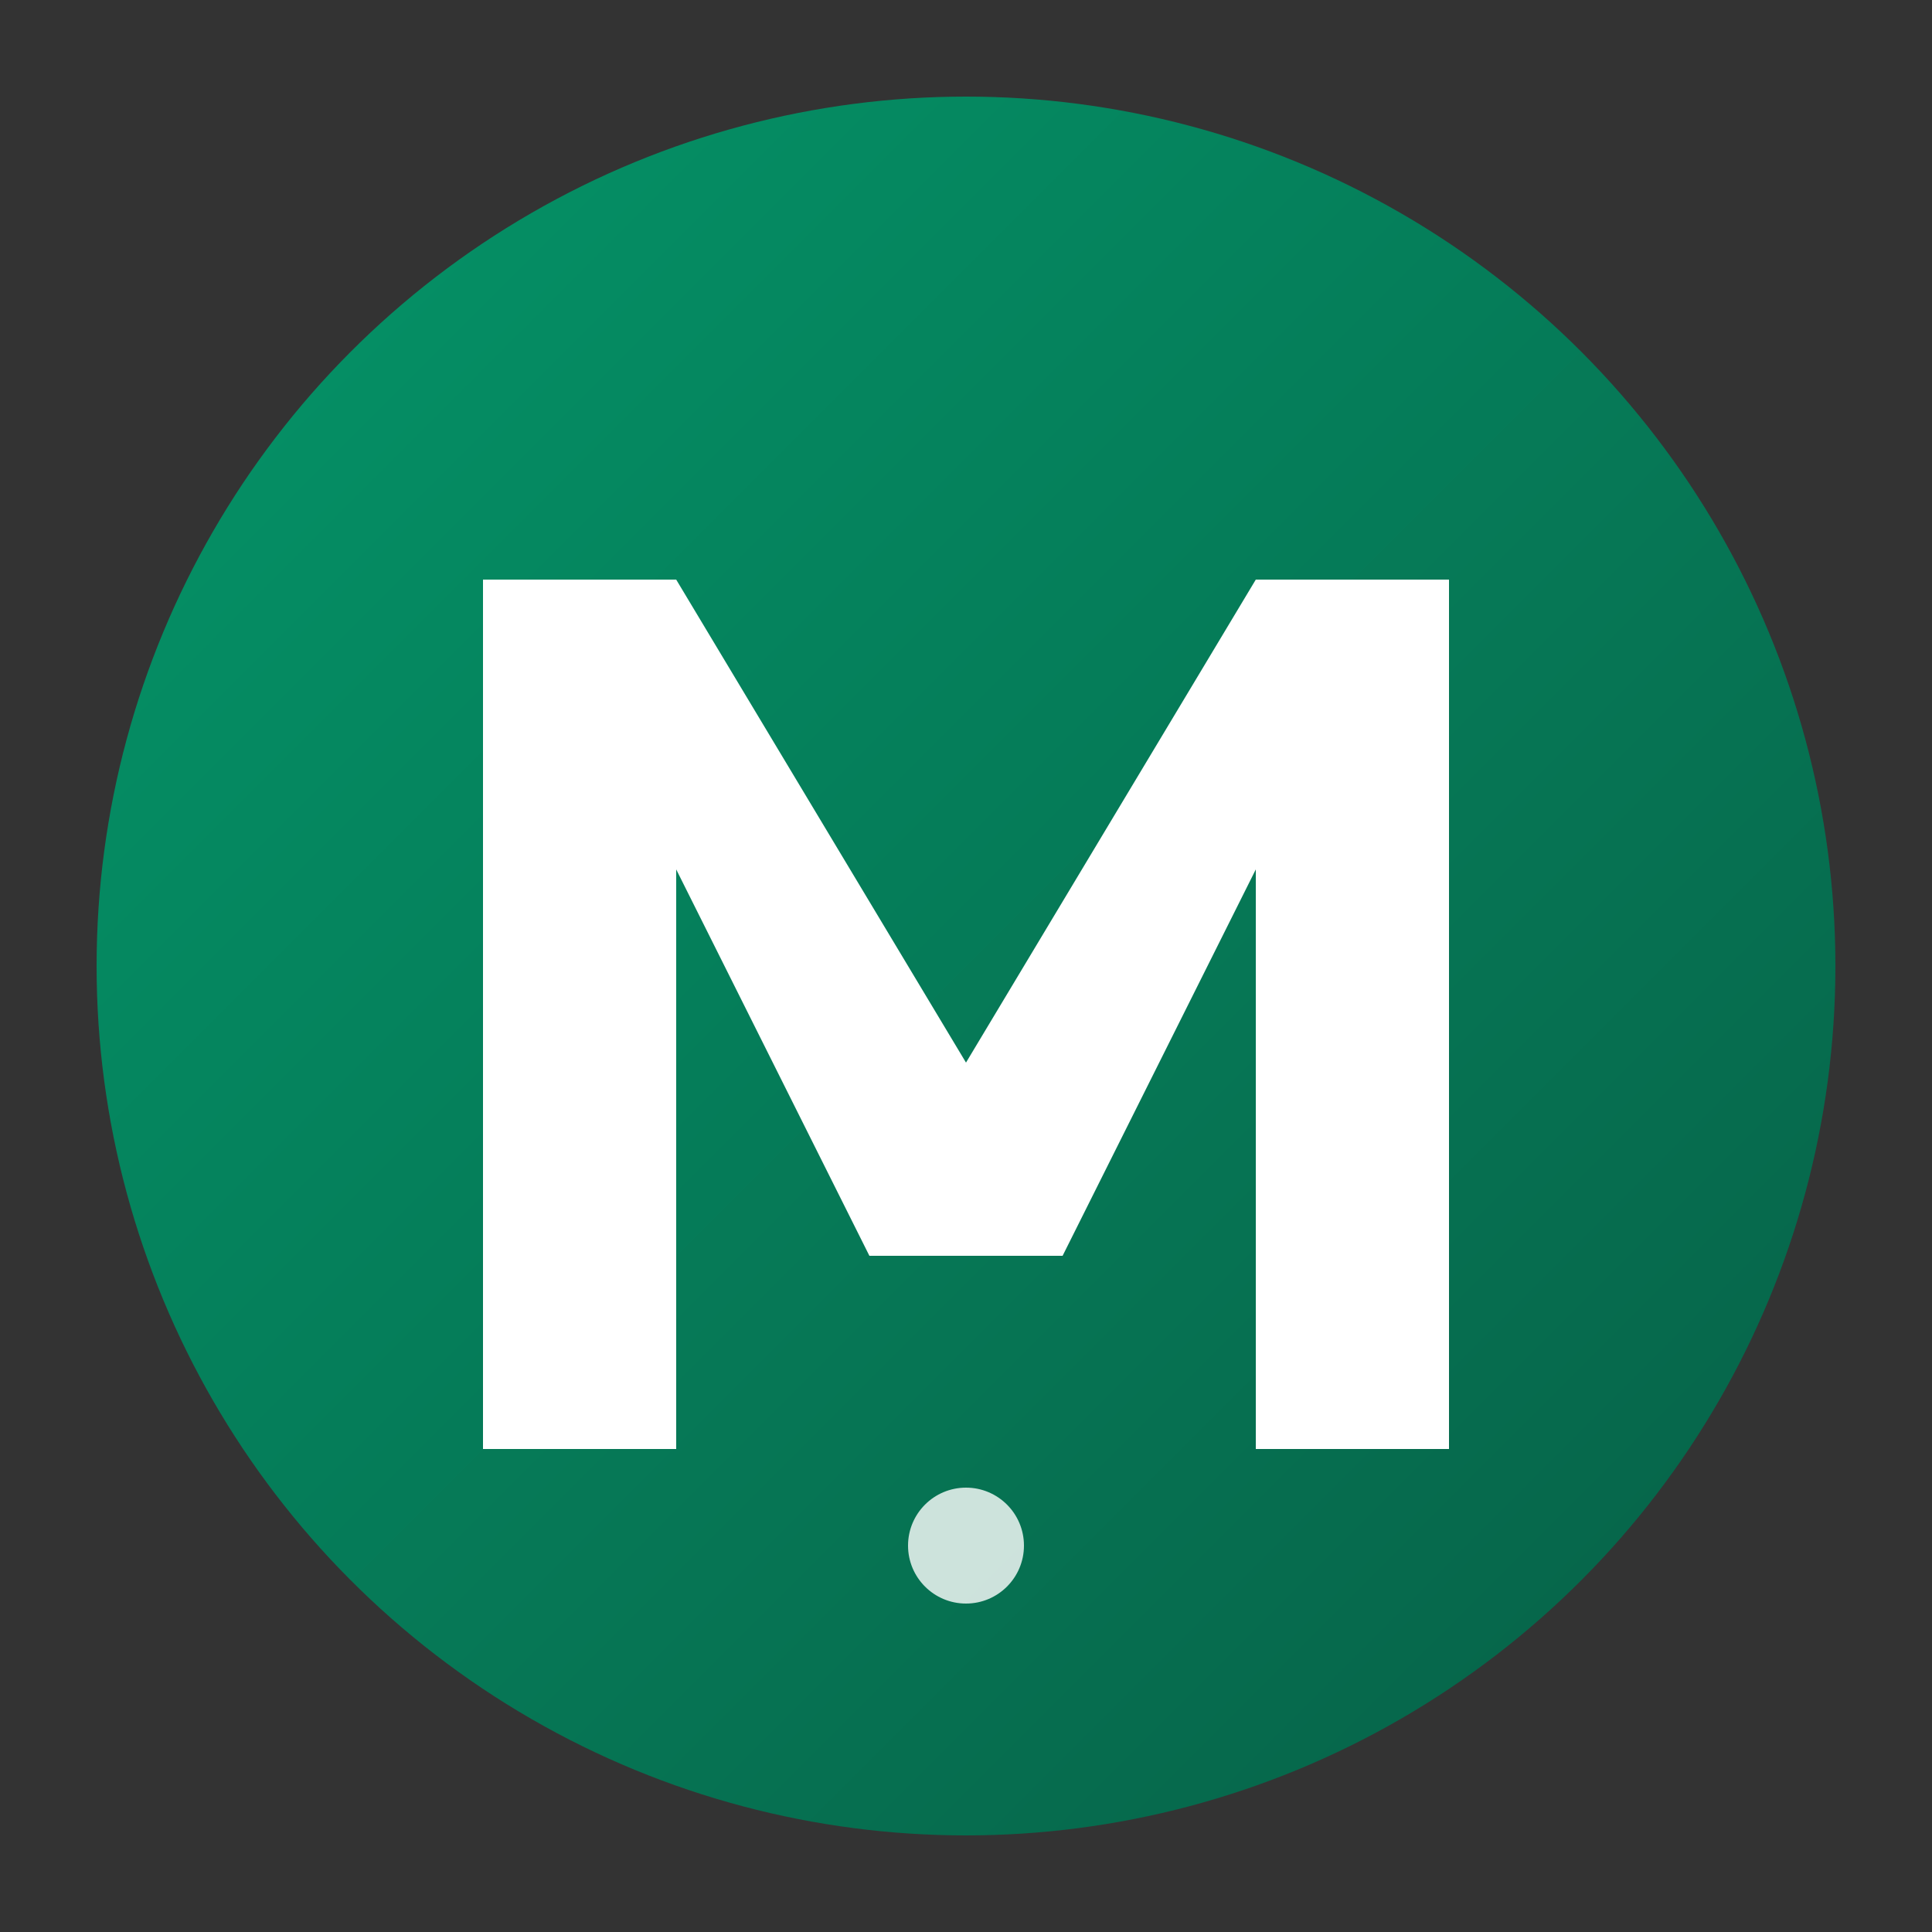 <svg xmlns="http://www.w3.org/2000/svg" viewBox="0 0 100 100">
  <rect x="0" y="0" width="100" height="100" fill="#333333" stroke="none"/>
  <defs>
    <linearGradient id="grad1" x1="0%" y1="0%" x2="100%" y2="100%">
      <stop offset="0%" style="stop-color:#059669;stop-opacity:1" />
      <stop offset="100%" style="stop-color:#065f46;stop-opacity:1" />
    </linearGradient>
  </defs>
  
  <!-- Background circle -->
  <circle cx="50" cy="50" r="45" fill="url(#grad1)"/>
  
  <!-- Letter M -->
  <path d="M25 75 L25 30 L35 30 L50 55 L65 30 L75 30 L75 75 L65 75 L65 45 L55 65 L45 65 L35 45 L35 75 Z" 
        fill="white" 
        stroke="none"/>
  
  <!-- Small decorative element -->
  <circle cx="50" cy="80" r="3" fill="white" opacity="0.8"/>
  
</svg>